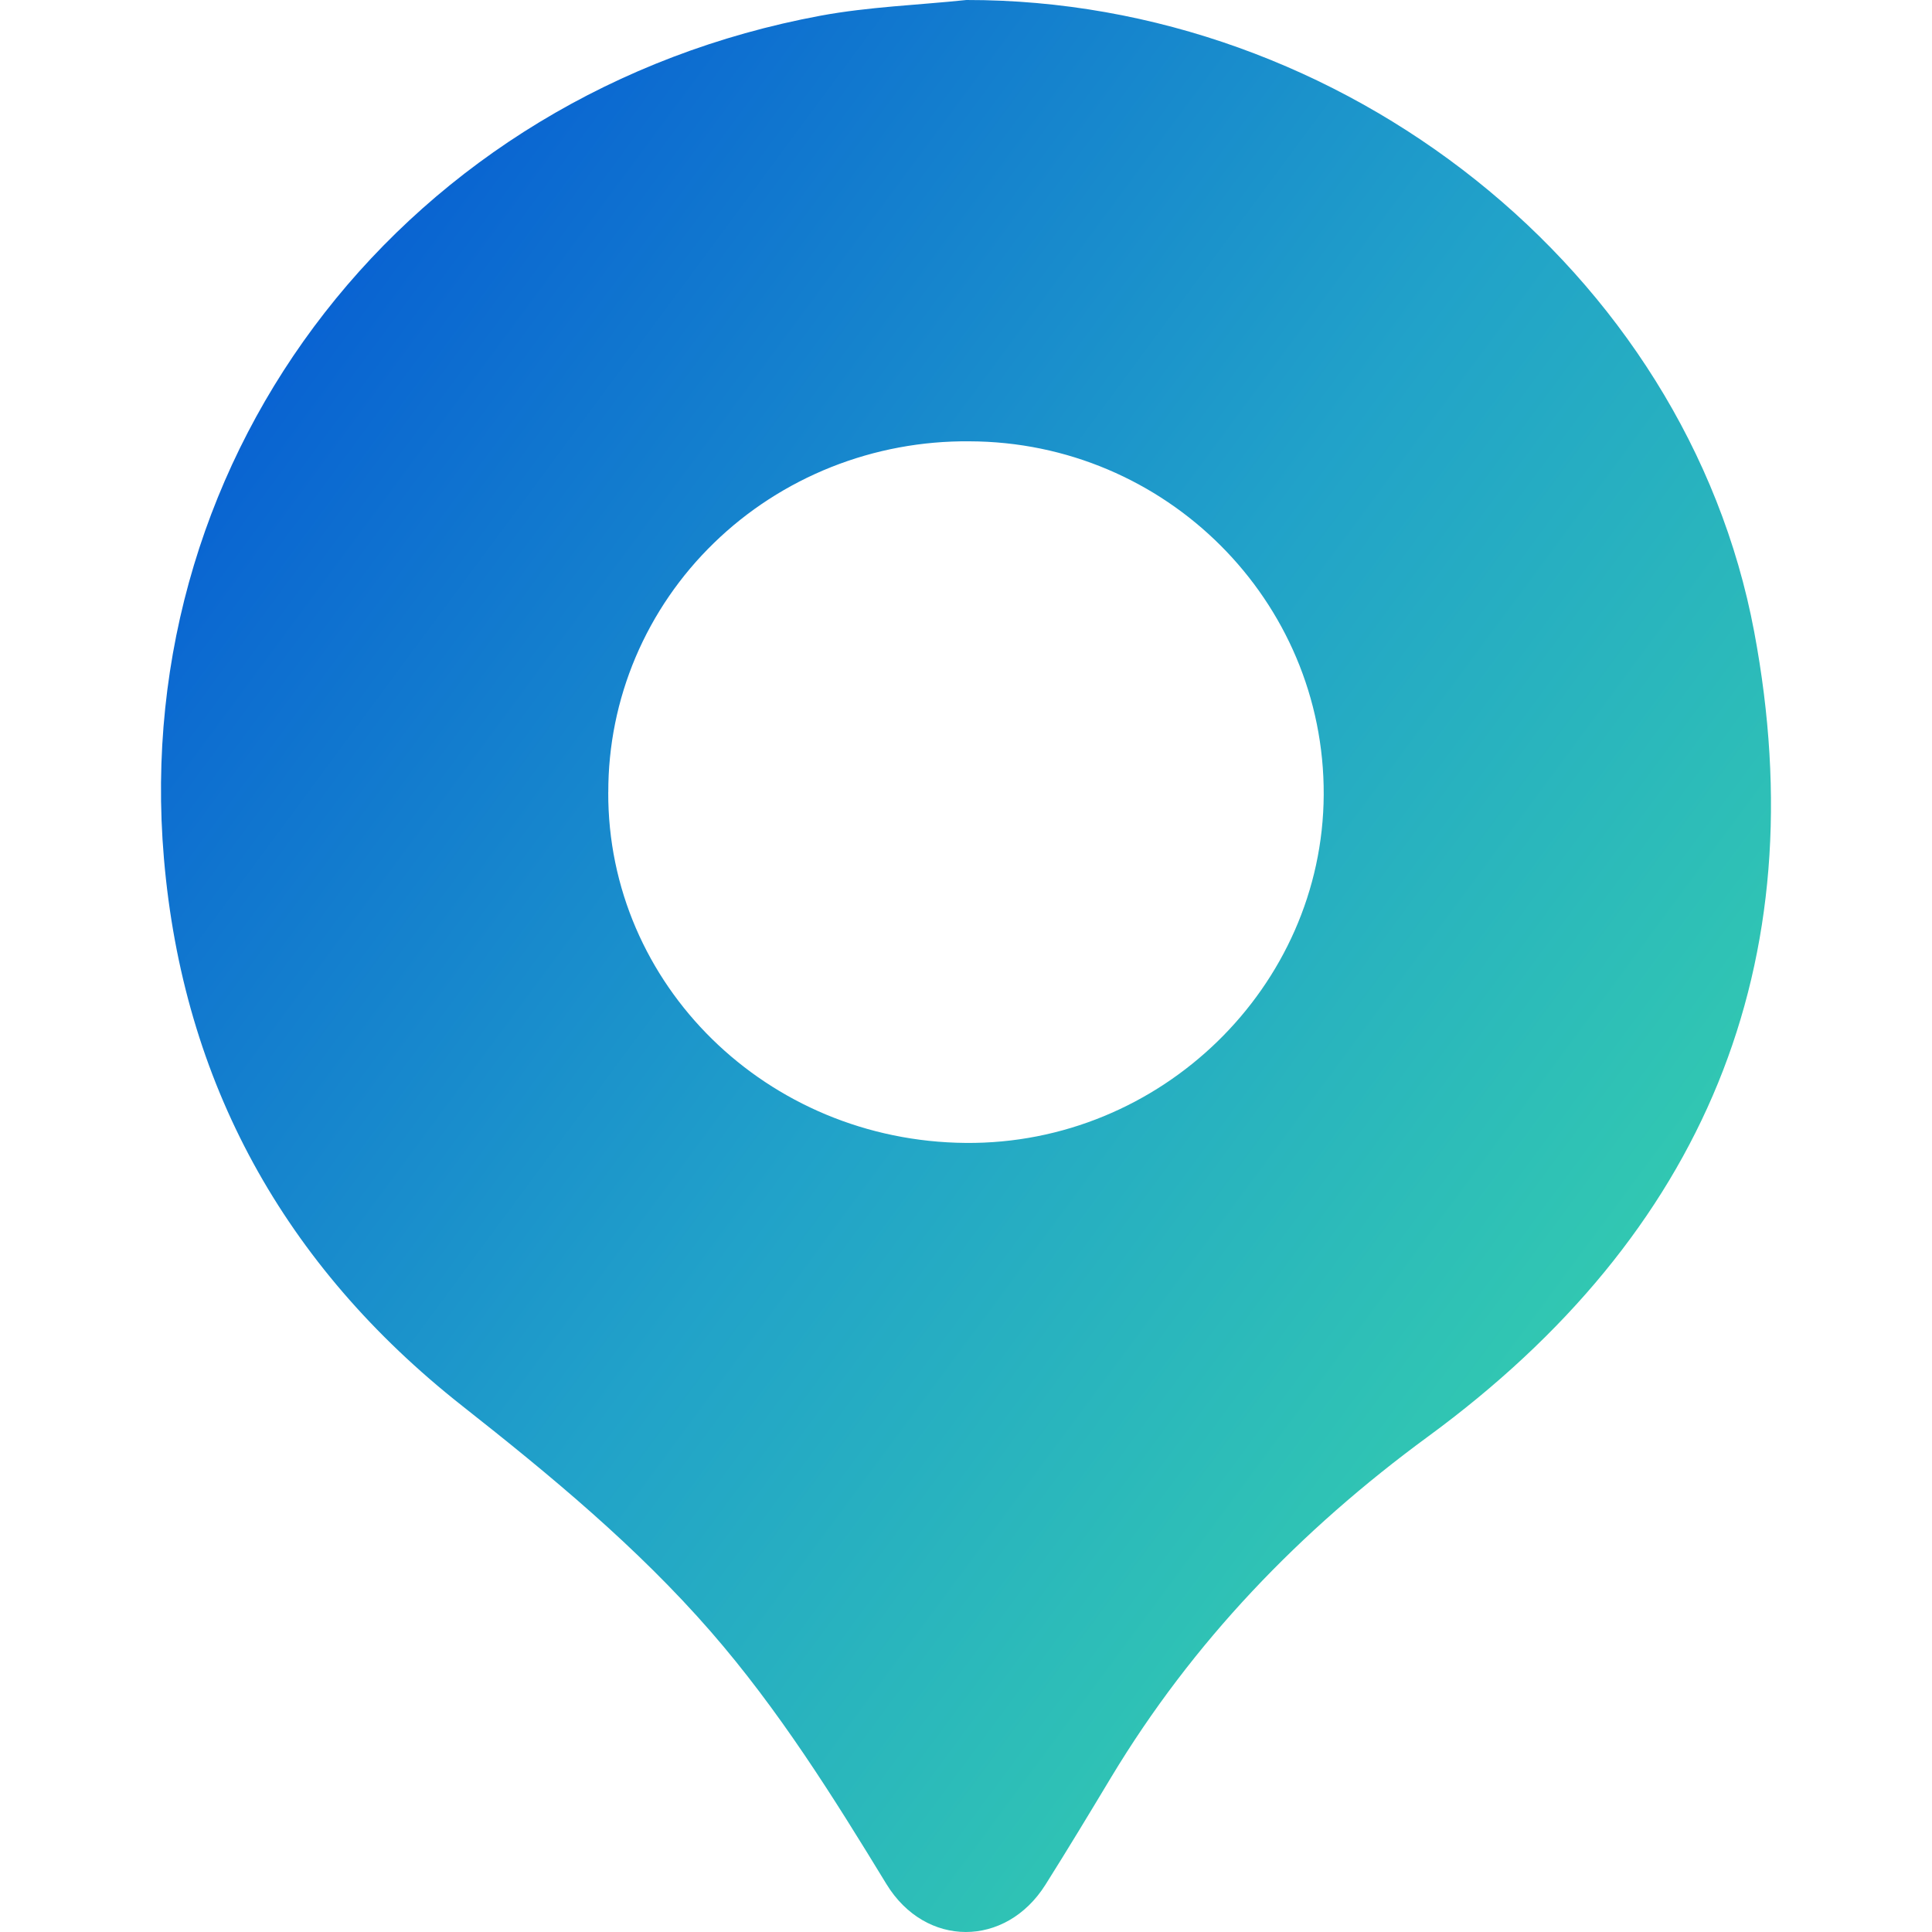 <svg width="40" height="40" viewBox="0 0 40 40" fill="none" xmlns="http://www.w3.org/2000/svg">
<g clip-path="url(#clip0_1918_36412)">
<path d="M20.008 1.72507e-05C27.796 -0.011 34.914 5.594 36.319 13.082C37.611 19.963 35.284 25.55 29.566 29.742C26.911 31.689 24.691 33.998 23.005 36.797C22.557 37.542 22.108 38.286 21.645 39.021C20.822 40.327 19.162 40.329 18.354 39.01C17.245 37.191 16.123 35.398 14.717 33.782C13.186 32.025 11.401 30.55 9.568 29.106C5.88 26.2 3.789 22.401 3.394 17.774C2.67 9.32 8.464 1.906 16.993 0.324C17.984 0.141 19.004 0.105 20.008 1.72507e-05ZM12.593 16.402C12.578 20.389 15.879 23.628 19.994 23.663C24.028 23.698 27.385 20.433 27.406 16.457C27.425 12.433 24.133 9.147 20.07 9.137C19.09 9.128 18.118 9.309 17.21 9.67C16.303 10.031 15.477 10.565 14.782 11.241C14.086 11.916 13.535 12.721 13.159 13.607C12.784 14.493 12.592 15.443 12.594 16.402H12.593Z" fill="url(#paint0_linear_1918_36412)"/>
</g>
<defs>
<linearGradient id="paint0_linear_1918_36412" x1="2.917" y1="-0.354" x2="43.9" y2="29.968" gradientUnits="userSpaceOnUse">
<stop stop-color="#004BD5"/>
<stop offset="0.5" stop-color="#21A2C9"/>
<stop offset="1" stop-color="#3DE2A1"/>
</linearGradient>
<clipPath id="clip0_1918_36412">
<rect width="40" height="40" fill="white"/>
</clipPath>
</defs>
</svg>
